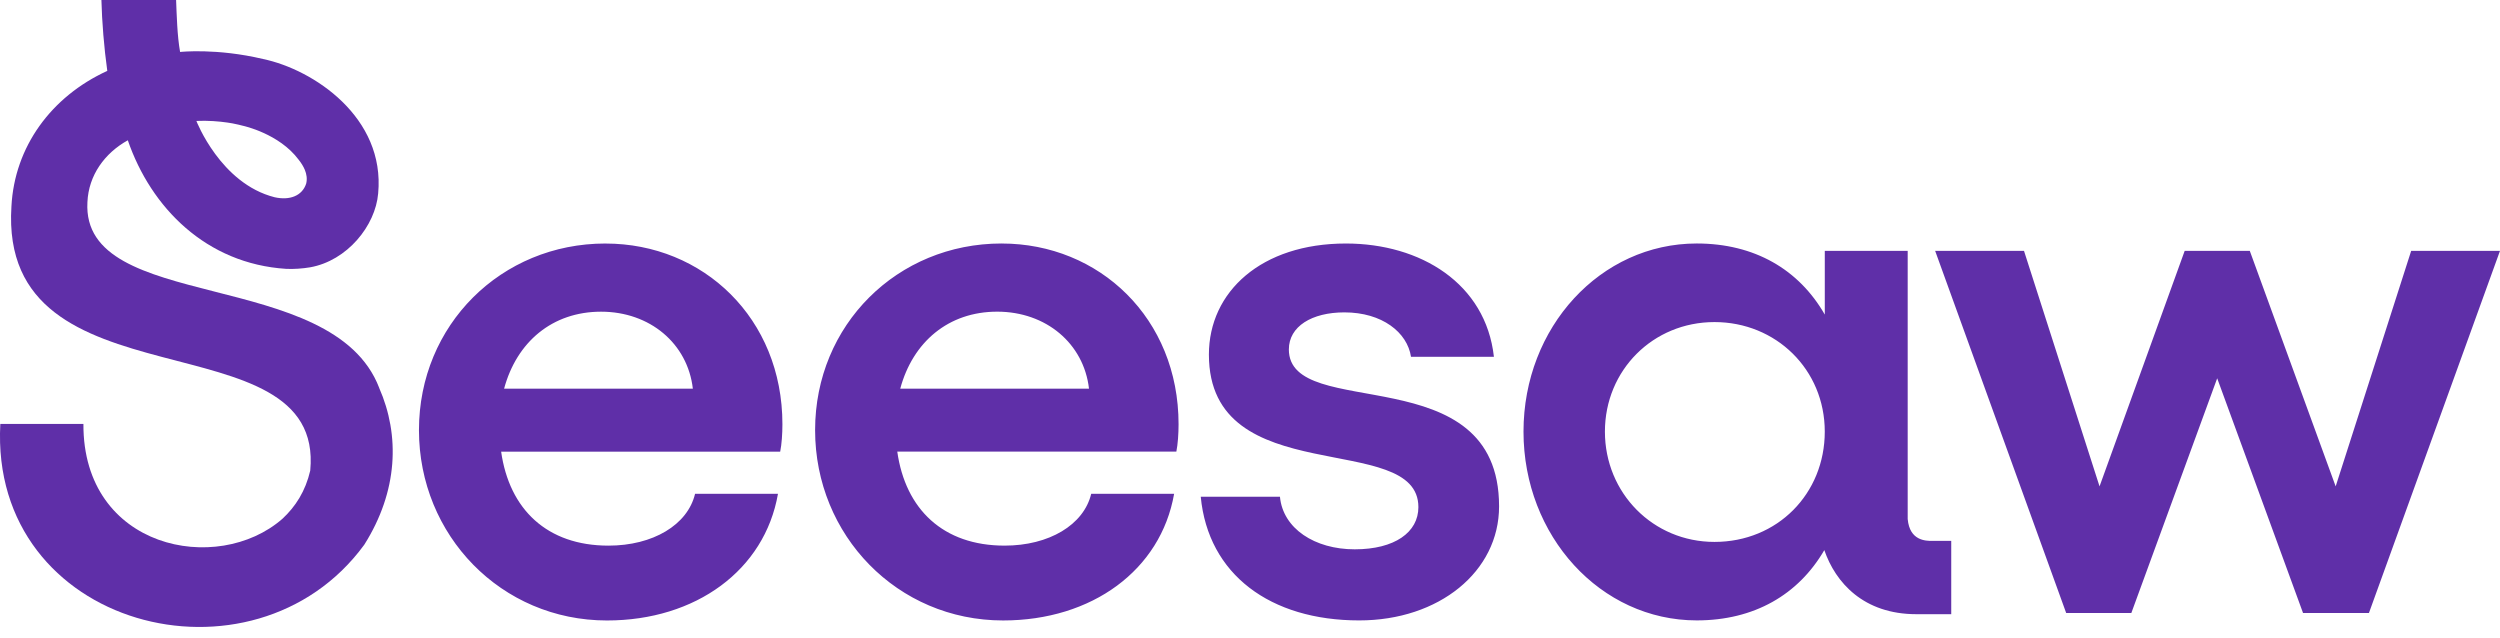 <svg xmlns="http://www.w3.org/2000/svg" fill="none" viewBox="0 0 200 51" height="51" width="200">
<g clip-path="url(#clip0_2_2)">
<path fill="#5F2FA8" d="M192.893 20.072L186.853 38.91L179.984 20.072H174.774L167.963 38.91L161.921 20.072H154.814L165.295 49.039H170.506L177.375 30.26L184.244 49.039H189.514L199.997 20.072H192.89H192.893ZM72.019 31.091C73.025 27.358 75.868 24.93 79.776 24.93C83.684 24.93 86.704 27.477 87.12 31.091H72.019ZM80.132 19.479C71.782 19.479 65.208 25.996 65.208 34.408C65.208 42.82 71.782 49.633 80.249 49.633C87.356 49.633 92.863 45.604 93.929 39.503H87.297C86.704 41.991 83.921 43.65 80.368 43.65C75.454 43.65 72.434 40.746 71.782 36.126H94.108C94.227 35.534 94.285 34.704 94.285 33.935C94.285 25.463 87.949 19.481 80.132 19.481M40.327 31.093C41.333 27.36 44.176 24.932 48.085 24.932C51.993 24.932 55.013 27.479 55.428 31.093H40.327ZM48.44 19.481C40.091 19.481 33.517 25.998 33.517 34.41C33.517 42.822 40.091 49.635 48.558 49.635C55.665 49.635 61.172 45.606 62.237 39.505H55.605C55.013 41.993 52.23 43.651 48.677 43.651C43.763 43.651 40.743 40.748 40.091 36.128H62.416C62.535 35.535 62.593 34.706 62.593 33.936C62.593 25.465 56.257 19.483 48.44 19.483M192.893 20.075L186.853 38.914L179.984 20.075H174.774L167.963 38.914L161.921 20.075H154.814L165.295 49.042H170.506L177.375 30.263L184.244 49.042H189.514L199.997 20.075H192.89H192.893ZM72.019 31.094C73.025 27.362 75.868 24.933 79.776 24.933C83.684 24.933 86.704 27.481 87.12 31.094H72.019ZM80.132 19.483C71.782 19.483 65.208 25.999 65.208 34.411C65.208 42.824 71.782 49.637 80.249 49.637C87.356 49.637 92.863 45.608 93.929 39.506H87.297C86.704 41.994 83.921 43.653 80.368 43.653C75.454 43.653 72.434 40.749 71.782 36.13H94.108C94.227 35.537 94.285 34.708 94.285 33.938C94.285 25.466 87.949 19.484 80.132 19.484M40.327 31.096C41.333 27.363 44.176 24.935 48.085 24.935C51.993 24.935 55.013 27.483 55.428 31.096H40.327ZM48.44 19.484C40.091 19.484 33.517 26.001 33.517 34.413C33.517 42.825 40.091 49.638 48.558 49.638C55.665 49.638 61.172 45.609 62.237 39.508H55.605C55.013 41.996 52.23 43.654 48.677 43.654C43.763 43.654 40.743 40.751 40.091 36.131H62.416C62.535 35.539 62.593 34.709 62.593 33.94C62.593 25.468 56.257 19.486 48.44 19.486M137.159 43.36C132.244 43.36 128.393 39.45 128.393 34.532C128.393 29.614 132.242 25.766 137.159 25.766C142.075 25.766 145.982 29.557 145.982 34.532C145.982 39.508 142.192 43.36 137.159 43.36ZM152.615 41.541V20.072H145.983V25.167C143.91 21.553 140.357 19.479 135.739 19.479C128.041 19.479 121.88 26.173 121.88 34.526C121.88 42.878 128.039 49.632 135.739 49.632C140.331 49.632 143.867 47.581 145.945 44.009C146.837 46.601 149.079 49.135 153.309 49.135H156.099V43.272H154.571C154.07 43.272 152.776 43.267 152.617 41.534M103.109 27.951C103.109 26.114 104.944 24.99 107.551 24.99C110.57 24.99 112.584 26.589 112.88 28.544H119.513C118.861 22.679 113.65 19.481 107.668 19.481C100.917 19.481 96.712 23.331 96.712 28.366C96.712 39.384 113.471 34.35 113.471 40.569C113.471 42.584 111.576 43.946 108.378 43.946C105.179 43.946 102.634 42.287 102.396 39.74H96.06C96.653 45.96 101.627 49.633 108.734 49.633C115.129 49.633 119.926 45.724 119.926 40.51C119.926 28.424 103.108 33.816 103.108 27.951M137.159 43.353C132.244 43.353 128.393 39.444 128.393 34.526C128.393 29.608 132.242 25.759 137.159 25.759C142.075 25.759 145.982 29.55 145.982 34.526C145.982 39.501 142.192 43.353 137.159 43.353ZM152.615 41.534V20.072H145.983V25.167C143.91 21.553 140.357 19.479 135.739 19.479C128.041 19.479 121.88 26.173 121.88 34.526C121.88 42.878 128.039 49.632 135.739 49.632C140.331 49.632 143.867 47.581 145.945 44.009C146.837 46.601 149.079 49.135 153.309 49.135H156.099V43.272H154.571C154.07 43.272 152.776 43.267 152.617 41.534M103.109 27.951C103.109 26.114 104.944 24.99 107.551 24.99C110.57 24.99 112.584 26.589 112.88 28.544H119.513C118.861 22.679 113.65 19.481 107.668 19.481C100.917 19.481 96.712 23.331 96.712 28.366C96.712 39.384 113.471 34.35 113.471 40.569C113.471 42.584 111.576 43.946 108.378 43.946C105.179 43.946 102.634 42.287 102.396 39.74H96.06C96.653 45.96 101.627 49.633 108.734 49.633C115.129 49.633 119.926 45.724 119.926 40.51C119.926 28.424 103.108 33.816 103.108 27.951"></path>
<path fill="#5F2FA8" d="M21.046 4.722C21.114 4.739 20.985 4.707 21.046 4.722Z"></path>
<path fill="#5F2FA8" d="M24.799 21.384C24.856 21.375 24.738 21.396 24.799 21.384Z"></path>
<path fill="#5F2FA8" d="M21.046 4.722C21.114 4.739 20.985 4.707 21.046 4.722Z"></path>
<path fill="#5F2FA8" d="M24.799 21.384C24.856 21.375 24.738 21.396 24.799 21.384Z"></path>
<path fill="#5F2FA8" d="M18.209 9.807C18.293 9.819 18.52 9.859 18.604 9.872C18.943 9.937 19.235 10.008 19.456 10.067C19.456 10.067 20.174 10.22 21.089 10.637C22.006 11.052 23.116 11.733 23.898 12.785C24.096 13.035 24.27 13.307 24.384 13.582C24.387 13.586 24.381 13.577 24.384 13.582C24.531 13.937 24.589 14.316 24.493 14.694C24.174 15.667 23.178 16.049 21.975 15.781C17.639 14.689 15.711 9.675 15.711 9.675C16.632 9.632 17.54 9.708 18.21 9.807M30.338 31.035C26.618 21.31 6.488 25.104 6.994 16.169C7.087 14.015 8.379 12.247 10.225 11.223C12.081 16.612 16.494 21.1 22.898 21.509C23.509 21.538 24.225 21.484 24.804 21.386C27.774 20.86 30.035 18.061 30.253 15.475C30.824 9.382 25.081 5.567 21.05 4.722C21.053 4.722 21.05 4.719 21.05 4.722C17.345 3.842 14.447 4.151 14.408 4.158C14.173 2.849 14.136 1.164 14.088 0H8.113C8.158 1.755 8.322 3.794 8.583 5.671C4.09 7.727 1.162 11.754 0.915 16.505C-0.149 32.966 26.014 25.102 24.819 37.649C24.44 39.286 23.644 40.531 22.593 41.503C17.394 46.058 6.624 43.929 6.673 33.915H0.026C-0.864 50.266 20.284 55.695 29.14 43.58C31.85 39.288 32.001 34.827 30.334 31.033"></path>
</g>
<defs>
<clipPath id="clip0_2_2">
<rect fill="white" height="50.16" width="200"></rect>
</clipPath>
</defs>
</svg>
